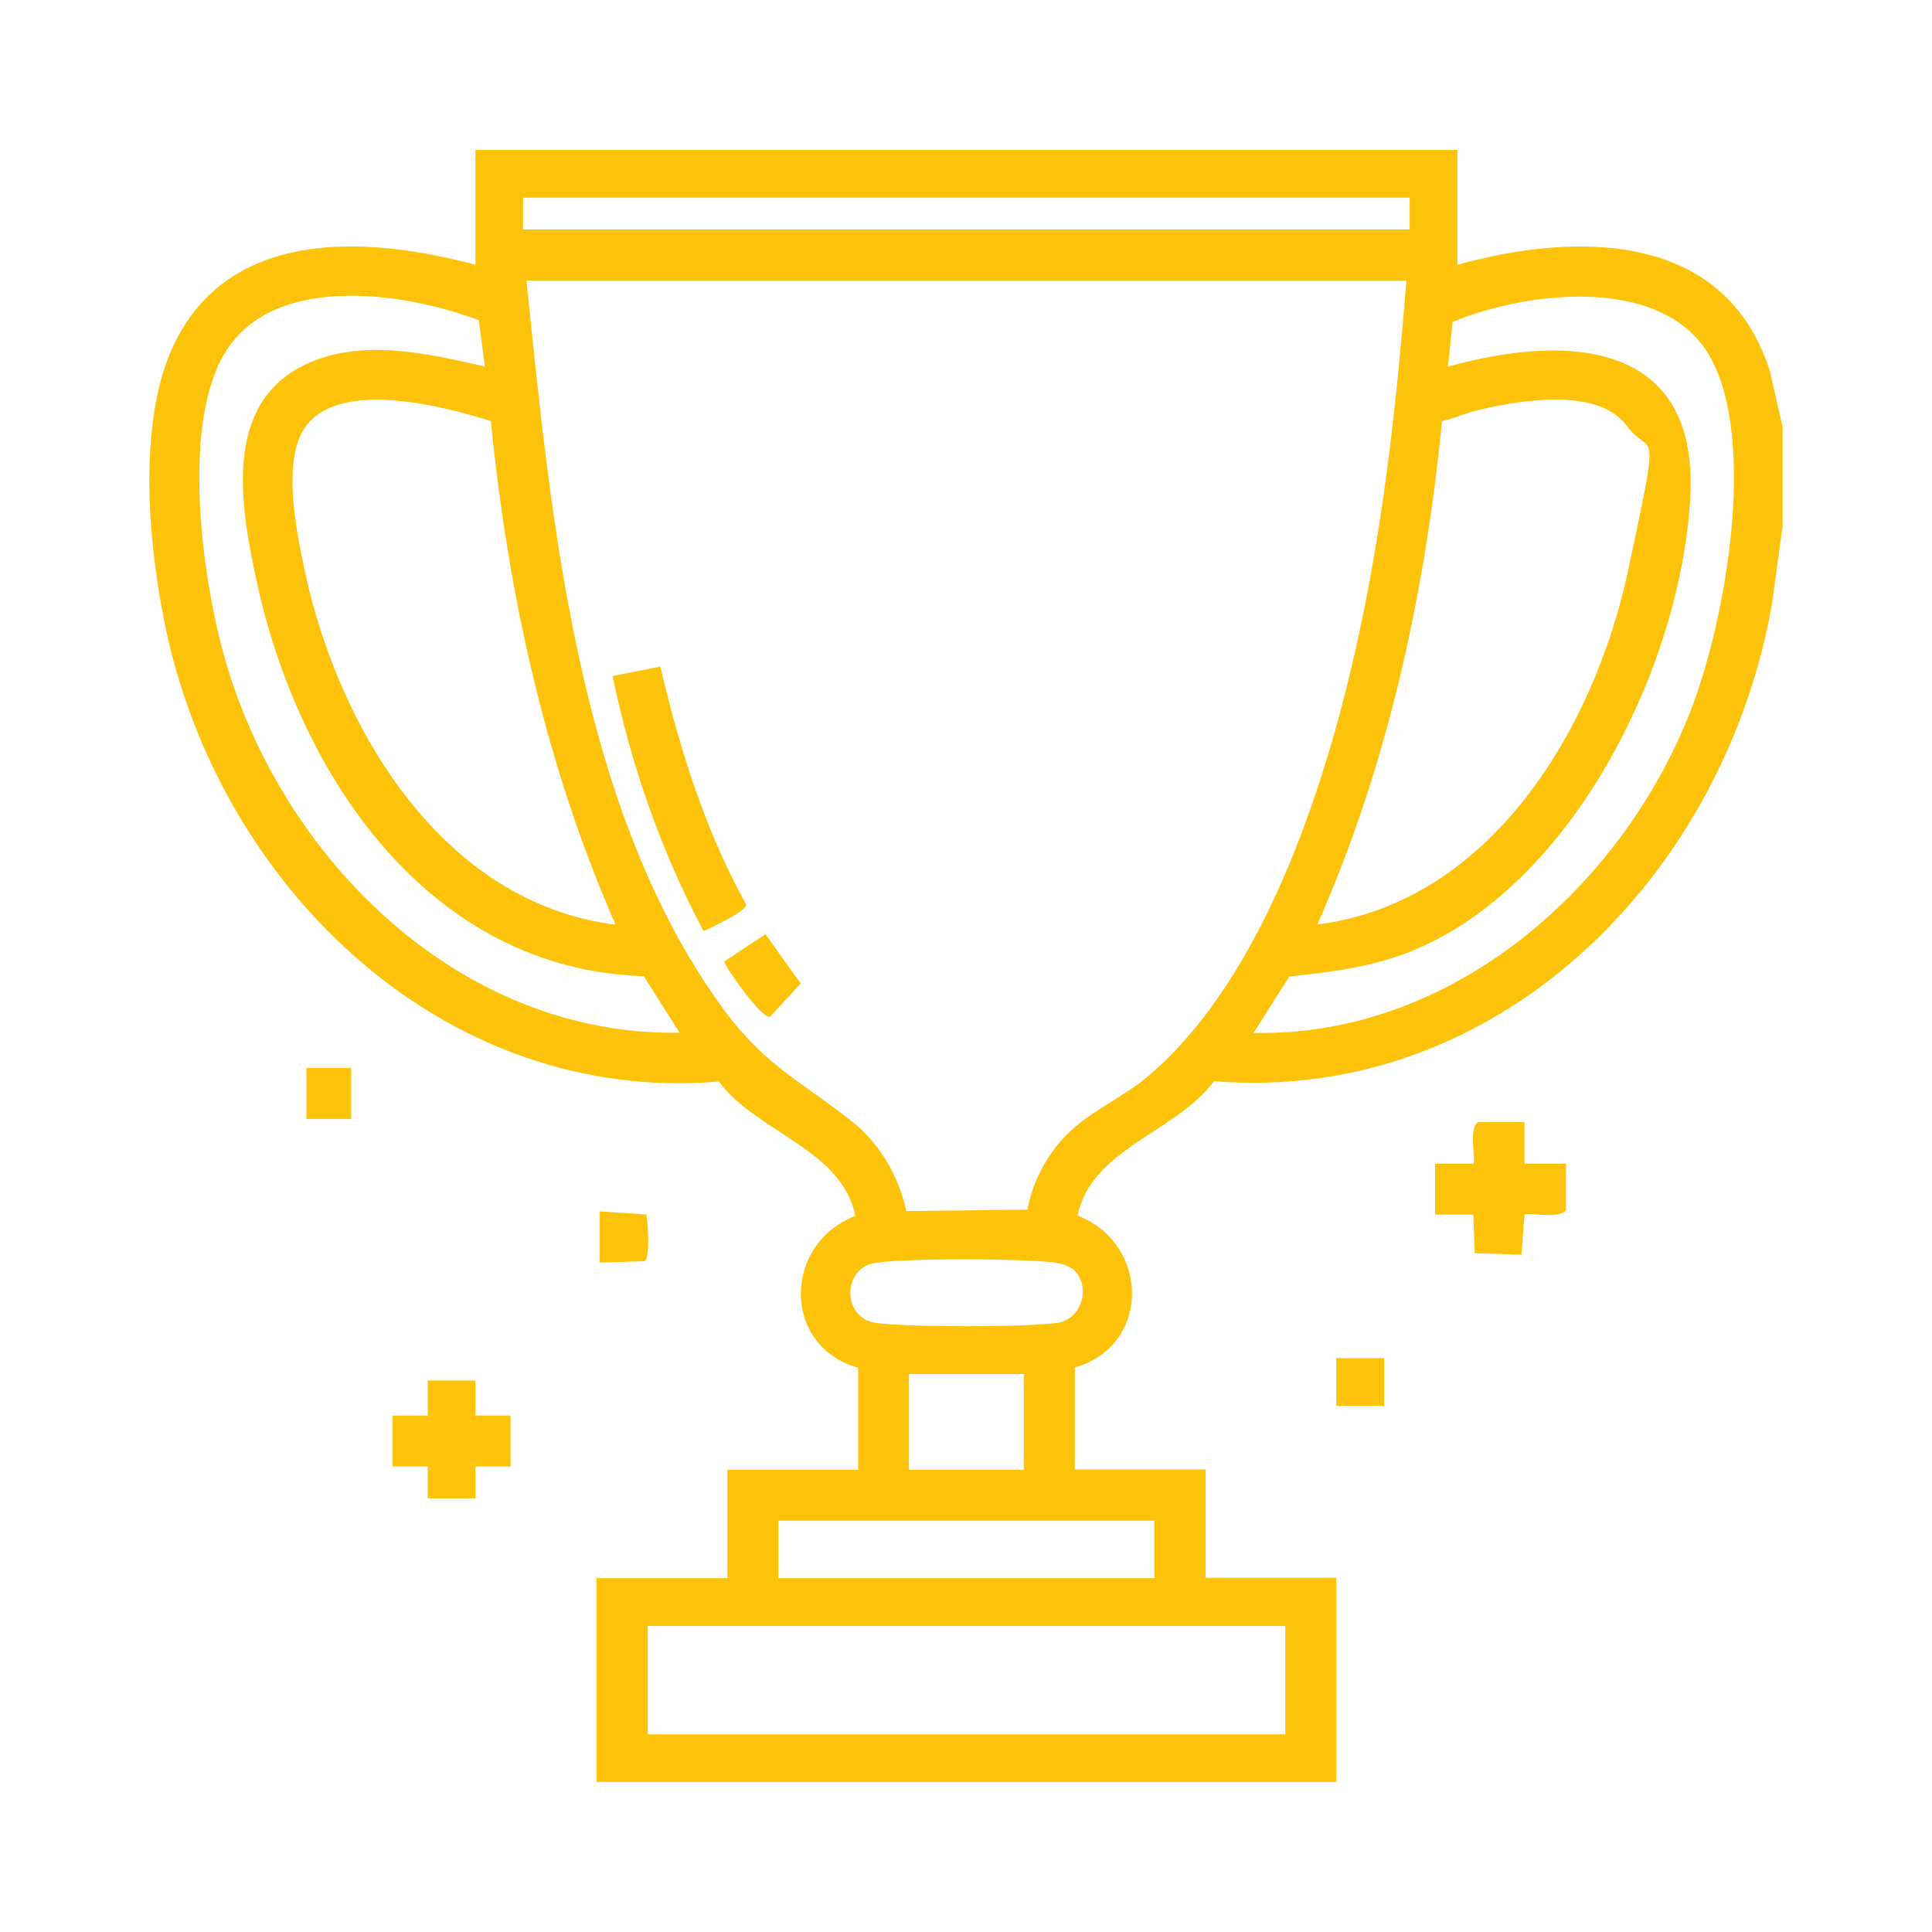 <svg xmlns="http://www.w3.org/2000/svg" id="Camada_1" viewBox="0 0 1080 1080"><defs><style>      .st0 {        fill: #fdc30a;      }      .st1 {        fill: #fff;      }      .st2 {        display: none;      }    </style></defs><g class="st2"><path class="st0" d="M638.9,182.8v33.9c26.2.8,51.9,6.5,77.2,12.7,13-9.8,24-21.4,38.5-29.2,139.3-75.2,280.3,91,187.3,216.8,78.1,156.9,30.7,350-109.8,453.3l-43,27.9h137.6c-24.6-20.5-.9-54.5,25.4-35,7.1,5.3,38.5,36.4,43.4,43.3s6.3,12.7,2.5,21.8c-4,9.5-46.5,52-56,54.1-24.2,5.4-34.4-26.9-15.4-41.9H305.6c-8.6,0-14.8-16.3-13.9-24.4.7-6.7,10.1-17.9,16-17.9h136.5l-36.6-23.7c-145.4-103.1-194.5-296.3-116.2-457.5-104.6-153.6,93.6-318.5,225.9-187.6,26-6.3,52.4-12.3,79.3-12.7v-33.9h-41.3c-6.3,0-24.8-11.8-29.5-17-25.6-28.6-12.7-75.6,24.1-85.7s114.7-5.6,135.1.5c37.2,11.1,48.7,60.2,20.6,87.5-4.8,4.7-21.5,14.7-27.6,14.7h-39.2ZM676.5,137.9c8.8-8.8-1.9-17.5-11.1-18.6-19.2-2.2-78.5-2.4-97.2.3s-18,19-2.4,21.1,77.1,1.9,99.7,0c3.3-.3,8.7-.4,11-2.7ZM471.7,244.2c-92.4-60.6-201.5,29.7-156.6,131.2,38.4-53.3,84.6-92.3,142.4-123.1,1.7-.9,16.1-5.1,14.1-8.1ZM763.8,248.4c47.4,18,92.2,53.1,126,91,9.2,10.4,17,24.2,25.5,33.8s2.2,3.1,4.2.1c4-6,8.8-27.3,9.5-35,6.2-74.6-62.5-130-134.4-109-3.5,1-35.8,13.6-30.7,19.1ZM596.6,259c-69.9,4-139.2,32.1-190.4,79.4,12.8,13.9,57.5,45.9,25.2,63.3-23.8,12.8-37.9-24-52.8-31.7-3.1-1.6-3.1-.5-5.3,1.1-6.1,4.1-22.5,28.7-27.3,36.3-27.7,44.2-46.1,97.8-47.8,150.1h47.6c8,0,16.3,14.1,16,22.2-.2,6.4-10.7,20.2-16,20.2h-47.6c1.6,50.9,19.2,102.6,45.7,145.9,5.1,8.4,22.8,35.9,29.4,40.5s2.4,2.6,5.4,1c15.2-7.8,34.4-52.4,58.6-28,20.7,20.9-19.6,45.1-31,59.6,51.9,46.8,120.5,74.6,190.4,79.4v-51.9c0-.8,10.2-10.6,12.1-11.2,7-2.1,18.8-1,24,4.8s6.3,11.6,6.3,12.8v45.5c69.2-5.7,137.3-32.1,188.3-79.4-13.4-14.1-58-47.2-23.8-64.1,23.2-11.4,36.2,24.6,51.4,32.4s3.1.5,5.3-1.1c6.1-4.1,22.5-28.7,27.3-36.3,28.7-45.7,44.5-96.3,49.9-150.1h-47.6c-7.5,0-17.5-12.6-17.9-20.3s9.5-22,15.7-22h49.7c-5.2-44-15.1-86.8-35.6-126.3s-37.7-63.3-45.6-61.9c-16,11.1-32.1,45.3-55,31.3-31.7-19.4,14-45.4,24.1-59.9,1.2-1.8,2.9-2.2,2.1-5.3-14.3-8.3-26.4-19.6-40.4-28.4-44.1-27.7-95.9-44.3-148-47.8v43.4c0,14.1-17.8,24-31.2,18.5s-11.1-9.7-11.1-12.1v-49.7Z"></path><path class="st0" d="M117.7,962.2l412.7,1.1c20.4,12.1,11.4,38.9-11.1,40.7H125.7c-25.3-2.9-30.7-30.7-7.9-41.8Z"></path><path class="st0" d="M221.5,86c71.1-8.6,99.1,92.9,31.6,120.5-89.6,36.5-122.9-109.4-31.6-120.5ZM225.7,128.2c-23.8,3.9-21.9,41.7,3.3,41.3,29.1-.5,25.2-46-3.3-41.3Z"></path><path class="st0" d="M122,316.7c83.4-14.2,86.5,106.9,10,103.3-62.4-2.9-63.5-94.2-10-103.3ZM143.1,374.9c12.6-12.5-17.3-27.1-18.3-6.9-.5,9.5,12.9,12.2,18.3,6.9Z"></path><path class="st0" d="M75.3,566.3l137-.3c21.9,3.5,24.2,38.2-4.3,42-23.3,3.2-101.2,3.2-124.5,0-24.8-3.4-29.4-29.3-8.2-41.7Z"></path><path class="st0" d="M122,627.8c14.3-2.6,97.4-2.8,111.2,0,22.4,4.5,21.8,38.3.4,41.7-33.3,5.3-79.3-3.6-114.1,0-22.4-7.1-20.7-37.5,2.5-41.7Z"></path><path class="st0" d="M150.7,726.1c-10.2-11-4.8-32.7,11.1-35.2s78.4-2.3,92.9,0c22.7,3.6,21.6,38.3-4.3,42-16.6,2.4-65.4,2.1-82.4.2-5.1-.6-14-3.4-17.3-7Z"></path><path class="st0" d="M807.6,107.1c8.7-2,66.2-1.5,74.3,1,19.7,6.1,16.9,37.7-2.9,40.8s-63.5,1.6-72.9-.9c-21-5.4-18.1-36.4,1.6-40.9Z"></path><path class="st0" d="M974.9,773.7c27.8-4.8,34.7,35.8,9.6,41.5-30.4,6.9-35.4-37-9.6-41.5Z"></path><path class="st0" d="M923.2,144.1c-20.9-18.4,8.4-50.9,28.9-32,20.1,18.5-8.4,50.1-28.9,32Z"></path><path class="st0" d="M100.8,210.7c24.1-4,34.1,35.8,9.6,41.5-32.7,7.5-36.6-37-9.6-41.5Z"></path><path class="st0" d="M661.5,997c-19.7,21.2-51.7-10.8-30.4-30.4s48.5,10.9,30.4,30.4Z"></path><path class="st0" d="M576.9,962.1c30.5-6.9,37.6,36.9,9.6,41.5-26.5,4.4-32.9-36.3-9.6-41.5Z"></path><path class="st0" d="M202.2,446c20.1,20-10.3,50.4-30.3,30.3-18.8-18.9,11.4-49,30.3-30.3Z"></path><path class="st0" d="M202.3,816.1c35.5-8.1,33.8,49.6.6,40.9-20.8-5.4-20.5-36.4-.6-40.9Z"></path><path class="st0" d="M613,411.9c13.3-2.2,22.3,5.7,25,18.5,6,28.7-2.5,70.5.9,100.7,9,10.2,20,15.1,24.9,30.1,5,15-.9,27.6.8,35.1,2,8.7,51.9,46,55.9,58.5,5.3,16.5-8.2,30.2-25.4,27.5-13.5-2.1-47.1-46.4-60.5-56-64.8,14-93.2-60.2-38.4-95.6l.5-103.2c1.3-8.3,8.3-14.2,16.3-15.5ZM615,570.4c-8.8,2.2-8.2,18.9,5.6,14.3,7.5-2.5,2.5-16.3-5.6-14.3Z"></path><path class="st0" d="M615,570.4c8.1-2,13.1,11.8,5.6,14.3-13.9,4.6-14.4-12.1-5.6-14.3Z"></path></g><g class="st2"><path class="st0" d="M284,1004.1h102v-68.3c0-.9,5.6-8.5,7-9.3,7.1-4.3,21.6-.2,21.6,7.3v70.4h246.8v-70.4c0-11.9,28.6-11.9,28.6,0v70.4h102c-1.2-34.2,1.6-68.9,0-103.1-.6-13.9-13-44.8,9.1-46,16.6-.9,18.6,27.4,19.4,39.9,2.1,30.7,3.5,93,0,122.5-.8,6.6-3.7,11.7-9.6,14.8l-547.2-.6c-5.1-3.8-7.5-7.9-8.2-14.2-4.1-34.7-2.3-127.4,7.2-160.2,47.8-165.1,274.4-95.3,399.8-110.1,20,.4,23.3,24.1,4.2,28.7-84,4.1-173.7-5.8-257.1,0-29.3,2-57.2,11.6-79.6,30.5-61.3,51.9-43.1,126.5-45.8,197.9Z"></path><path class="st0" d="M588.3,126.5c25.3,6,56.8,5,81.3,11.5s15.3,14.1,8,24.6c-7.4,10.6-57.9,53.5-58.8,57.5,1.3,25.5,13.5,56.7,14,81.3.2,10.6-7.7,19.4-18.4,16.3l-76.2-39.5-74.7,39.5c-6.8,2.9-15.4-2.6-17.5-9.2-5-16,13.5-68.6,13-88.4l-59.7-58.6c-7.3-10.1-1.6-22.1,10.6-23.9l79.7-11.1c3.4-2.2,28.4-61.8,35.4-71.7,9.2-13,18.6-13,27.9,0s32,69.5,35.4,71.7ZM541,94.3c-4.8-1-3.3.6-4.5,2.6-7.1,10.9-20.9,49.2-29,54.6l-64.3,10.1c6.7,18.8,45.8,35.6,45.8,55.3,0,8.5-11.1,56.6-9.1,58.9l60-28.5,58.3,28.5-9.3-63.3c2.5-12,33.7-32.8,42.9-44.8,1.6-2,4-2.6,3-6.1l-64.3-10.1-29.5-57.2Z"></path><path class="st0" d="M885.2,170.2c6.1-1.3,12.9-.5,16.6,5l39,75.2,80.1,11.7c8.1,2.1,13.4,10,11.3,18.3-17.9,23.4-43.6,41.1-62.5,64.2,1.3,25.5,13.4,56.6,14,81.3.3,13.2-9,17.2-21,14.7l-72.2-37.8-75.6,37.9c-13.3,2.3-19.4-3.7-18.9-16.8.9-24.5,12.2-54.2,13.8-79.4-1.4-7.4-50.6-45.7-58.7-57.3-7.7-11.2-5.1-20.4,7.6-25l80.1-11.7,37-73.2c2.1-3.4,5.4-6.2,9.3-7ZM985.7,286.1c-3.6-3.5-55-4-65.2-11.3-5.4-3.9-29.6-60.4-32.6-58.1-9.4,19.8-16.9,41.3-29.8,58.9l-66.1,10.4,46.5,46.3-7.7,67.9c2,2.7,48.5-29.2,60.1-28.7,9.9.4,56.2,31.3,58.2,28.7l-8.9-64.8,45.6-49.4Z"></path><path class="st0" d="M183.5,170.2c6.1-1.3,12.9-.5,16.6,5l39,75.2,80.1,11.7c12.8,4.6,15.4,13.8,7.6,25s-57.3,50.1-58.7,57.3c1.2,25.1,13.9,57.3,14,81.4,0,12.8-8.6,17.8-20.6,14.3l-72.7-37.3-73.6,37.8c-13.8,2.4-21.6-2-20.7-16.5,1.4-25.1,12-53.9,13.8-79.5-18.9-23-44.6-40.7-62.5-64.2-1.6-5.4.6-11.2,4.6-14.8,10.9-9.7,71.1-8.6,87.9-16.1l37.9-74.3c1.7-2.7,4.3-4.3,7.3-5ZM286,286.1l-66.1-10.4c-13.3-17.5-20.3-39.2-29.8-58.9-3.1-2.3-27.2,54.2-32.6,58.1-11.2,8-50.4,6.8-65.2,11.3l45.6,49.4-8.9,64.8c2,2.7,48.9-29.2,60.1-28.7s56.2,31.3,58.2,28.7l-7.7-67.9,46.5-46.3Z"></path><path class="st0" d="M520.2,398.8c119.6-12.3,204.8,110.3,148.4,217.7-54.5,103.6-206.1,103.1-261.2,0-48.6-91,10.1-207.1,112.8-217.7ZM526.3,427.4c-154.3,15.3-134.8,249.4,21.8,238,155.5-11.3,137.3-253.8-21.8-238Z"></path></g><g class="st2"><path class="st0" d="M774.9,792.6c10.1,12,3.8,28.5-12.4,25.8-1.8-.3-26.5-19.9-28.8-22.4-10.7-12-1-27.6,13.9-24.2,3.9.9,24.3,17.2,27.3,20.7Z"></path><g><path class="st0" d="M187.9,395.1l14.6-.2c7.5-28.3,10.2-60.4,18.6-88.1,14.2-46.8,54.8-75.7,103.1-78.8,141.6-9.2,293.2,7.2,435.8,0,48.6,3.6,87.6,33.7,101.4,80.5,8,26.9,11,57.1,18.2,84.4l14.6.2v-34.9c0-3.1,8.6-14.9,13.9-13.6,34,2.1,72.2-3.3,105.7-.2s16.6,4.4,17.9,15.9c1.5,13.1,1.8,55-.2,67.6-1,6.4-5.6,11.2-11,14.4l-107.9,18c-8.2-2.3-14.8-4-16.2-13.4-1.2-8,4.1-21.5-8.6-20l8.9,46c44.5,21.7,61.5,60.1,67.2,107.3,9.2,76.6,6.5,154.6,5.4,231.7-8,25.4-26.2,40.3-52.9,42.3-25.5,1.9-76.9,2.7-101.6,0-22.3-2.5-44.5-23.4-47.4-45.7s1-25.9-1.4-26.3h-451.3c5.4,29.8-11,64.5-42.2,71-18.3,3.8-93,3.1-113.3.9-33.4-3.6-47.7-31.9-49.8-62.3-4.4-63.8-.6-171.5,11.2-234.2,6.7-35.6,31.8-69.1,64.4-84.6l9-46h-6.3c1.4,15.4-.7,30.3-18.1,33.7l-108.3-18.4c-4.2-3-10.1-6.9-11.1-12.2-1.8-9.5-1.5-61.6,0-71.7,1.4-9.1,7.1-13.2,15.6-14,33.9-3.3,73.3,2.6,107.8.3,5.2-1.3,13.9,10.6,13.9,13.6v37ZM858.3,458.6c-11.4-44-16.4-91.8-28.5-135.4s-33.3-58.5-73.9-61.4c-139-9.8-289.3,7.6-429.5,0-30.6,1.6-57.3,18.4-69.7,46.6l-32.8,150.1h634.4ZM151.9,378.2h-67.7v33.8l67.7,10.6v-44.4ZM997.8,378.2h-67.7v44.4l67.7-10.6v-33.8ZM801.2,782.1c-1.7,17.3,0,35,20.3,37.9,17.5,2.5,77.3,2.5,94.8,0,9.9-1.4,18-8.2,20.2-17.9.3-70.6,1.7-141.2-6.2-211.3-6-52.6-23.8-89.2-81.3-96.3H231.2c-41.4,5.2-70.5,34.5-76.9,75.4-4.4,28-7.5,68.4-8.8,96.9-2.1,45,1.3,91.9.5,137.1,3.3,8.9,10.5,14.8,19.8,16.1,17.5,2.5,77.3,2.5,94.8,0s21.2-19.7,20.3-37.9h-41.2c-4.6,0-11.9-12.5-11.6-17.8s7.1-16,11.6-16h159.7v-51.8c0-.6,5.3-9.5,6.4-10.5,3.6-3.1,7.1-2.9,11.5-3.3,79.2-7.2,169.3,5.6,249.7,0,6.1-1.9,15.8,9.8,15.8,13.8v51.8h159.7c4.5,0,11.4,11.6,11.6,16s-7,17.8-11.6,17.8h-41.2ZM646.8,716.6h-211.5v31.7h211.5v-31.7Z"></path><path class="st0" d="M223.3,543.7c6.9-1.1,15.5-.9,22.5-.2,22,2,109.4,18.8,127.5,26.8,47.5,20.9,20.4,89.4-30.2,95.3-21.6,2.5-107.3,2.8-125.6-3-59.1-18.6-51.9-109.9,5.8-119ZM218.2,584.1c-13.3,13.3-9.1,41.2,11,45.7,35.3-3.6,82.2,5.4,116.1,0,12-1.9,25.9-23.4,12.3-28.9l-128-23.4c-2.4.5-9.5,4.8-11.4,6.6Z"></path><path class="st0" d="M843,543.8c90.3-9.6,96.6,114.5,12.1,122-25,2.2-104.8,2.9-125.8-5.3-35.4-13.8-53.8-70.3-13.2-89.3s104.9-25.1,126.9-27.5ZM729.8,602.9c-6.8,15,7.3,25.7,21.6,27.1,19.6,1.9,92.4,2.9,109.6-.6,27.5-5.6,24.6-52.2-5.8-52.6l-125.3,26.1Z"></path></g></g><g class="st2"><path class="st0" d="M469.2,55.6c20.6,4.4,48.4,18.7,68.9,19s49.7-14.5,70.8-19h26.4c44.1,9.9,56.9,59.4,98.2,72.7,27.2,8.7,59.8,8.1,81.3,30.1,27.4,28.1,17.8,75.3,41.4,104,11.9,14.5,29.5,25.3,41.5,39.7,47,56.3-9.7,93.2,2.9,150.1,6.6,29.9,23.6,53.9,12.7,86.3s-39,43.7-57.1,65.7c-18,21.9-15.7,49.9-24.9,75.2-14,38.5-44.7,48.8-82.7,54.3l77.1,227.1c-2,7.6-5.9,11.2-13.7,12.5l-81-16.5c-11.6,9.1-48.6,64.1-59,65.8-6.6,1.1-13.5-2-16.3-8.1l-55.5-158.1c-2.5-16.2,19-24.4,26.8-9.6l46.2,132.3c2.8,2.2,38.2-49.2,47.1-52,12.4-4,53.2,10.5,68.1,12.4l-68.9-196.4c-34.3,25.4-53.6,72.2-103.7,67.7-24.3-2.2-50.1-17.8-73.8-18.7-14.4-.5-31.3,4.9-44.4,10.5l-74.6,210.5c-10.5,17.2-19.8,9.1-30.2-1.8-6.9-7.2-41.7-53.6-45.7-54.5l-80.9,16.4c-7-1.3-11.3-4.1-13.2-11.1l76.6-228.5c-38-5.5-68.7-15.8-82.7-54.3-9.1-25.1-7.2-53.6-24.9-75.2-18.6-22.6-46.6-36.2-57.1-65.7-13.8-38.9,16-70.6,15.6-106.1-.4-29.1-21.3-56.9-19.1-88.8,2.8-40.1,39.9-55.2,61.5-82.1,18.4-22.9,15.6-60.9,29.6-87.5,19.8-37.8,57.6-34.5,92.2-45.6,37-11.9,48.3-49.6,81.1-66.2,5.8-2.9,11.7-3.4,17.1-6.5h26.4ZM449.9,84.4c-25.5,3.1-51.5,50.1-77.6,64.1-25.2,13.5-76.4,12.7-91.6,34.9s-13.1,58.2-26.4,83.1c-14.1,26.3-60.7,51.7-64.2,77.6-3,21.9,17.1,57,18.6,82.5,1.9,33.6-22,70.2-18.1,95.5,4.2,27.2,48.1,50,63,76.8,14.4,25.9,12.7,64.8,27.9,85.4,14.6,19.9,69.4,20.5,94.7,35.6,24.4,14.6,47.7,58.5,74.2,61.9s62.5-20.7,97.4-18.2c24.3,1.7,58.6,21.1,80.2,18.2,26.5-3.5,49.8-47.4,74.2-61.9,25.9-15.5,80.7-15.3,95.4-36.8,14.5-21.1,12.8-57.7,26.4-83.1,14.6-27.1,60-51.1,63.7-78,3.6-26.1-20.1-61.7-18.2-95.5s21.6-61.1,18.6-82.5c-3.7-25.7-50-51.4-64.2-77.6-13.5-24.9-12.4-65.6-28-85.3-15.4-19.5-65.7-19.6-90.1-32.7-25.6-13.7-48.6-55.7-71.5-62.6-25.6-7.7-68.7,19.1-102,17s-59.3-21.3-82.5-18.5ZM463.5,811c-49.9,5-70.9-42.5-104.8-67.9l-68.9,196.4c15.3-1.4,55.4-16.4,68.1-12.4,9.5,3,44.3,54.2,47.1,52l58.6-168.1Z"></path><path class="st1" d="M608.9,55.6c-21.1,4.5-49.7,19.4-70.8,19s-48.3-14.6-68.9-19h139.8Z"></path><path class="st0" d="M708.4,220.6c10.1,11-.2,27.1-12.7,25s-34.9-23.1-44-27.9c-195.7-102-416,90.4-341.3,297.8,69.6,192.9,335.7,217.5,438.5,40,48.2-83.3,42-176.7-7.8-257.2-6.3-10.2-23.5-23.9-9.4-35.8,13.8-11.6,25.8,8.7,32.5,18.4,162.7,234.6-113.6,533.5-363.6,386.3-245.3-144.4-127-525,158.3-505.8,41.4,2.8,120.9,28.2,149.5,59.2Z"></path><path class="st0" d="M458.9,398.3c16.8,15.9,33,33.4,48.9,50.1l109.5-109.6c14.3-11.8,25.9-16.2,42.4-4.5s24.5,22.7,27.5,27.3c8.3,12.7,6.3,25.5-2.7,36.8-40.5,50.7-104.7,96.8-147.3,147.3-14.2,13.1-38.1,14.1-53.8,2.8-28.1-35-78.2-68.9-103.9-103.8-7.8-10.5-8.8-22.6-1.8-34,3.1-5.1,30.2-30.9,35.4-32.6,22.3-7.3,31.9,6.9,45.9,20.2ZM640.4,357.9l-125.3,124.1-14.8-1.4-75.7-75.5c-2.1-.4-22.4,18.3-21.3,23.1l92.3,93c11,8.5,15.6,8.5,26.5,0l140.8-140.7c1.8-4-17.5-21.3-22.5-22.5Z"></path></g><g class="st2"><path class="st0" d="M66.8,795.5c2-2.3,7.5-9.2,10.1-9.2h113.5l3.6-537.8c.2-6.8,5.2-12.1,11-14.8l381.1-.8c2.3,0,3.2-1.2,4.5-2.9,3.4-4.8,8.2-19.7,12.1-26.6,74-133.2,255.4-154.9,356.1-38.7,126,145.4,12.6,369.4-176.2,359.8v357c0,45.1-51.3,99.1-95.8,105.3-173,4.6-347.7,4.1-520.7.3-40.1-7.1-74.4-34.7-90.4-72l-8.9-28.9v-90.4ZM782.2,120.8c-167,11.1-236.3,220.6-108.5,328.8,99.9,84.6,255.7,40.5,297.1-83,42-125.2-57.1-254.6-188.6-245.8ZM579.7,264.2H225.4l-3.7,522.1h342.2c2.2,0,7.7,9,8.2,12.1,6.3,39.5-10.5,77.4,13,116.2,44.8,74.3,159.3,47.2,166.2-40.6v-352.1c-57.3-15.1-107.8-46.6-139.7-97.2l-163.4-.4c-20.5-3.7-11.9-30.9-2.3-30.9h148.5c-17.1-41.3-22-84.9-14.8-129.1ZM540.9,815.8H98.1v67.3c0,31.1,47.6,74.7,78.4,74.7h403.1c-9.7-12-20.9-23.8-27.4-38-3.4-7.3-11.3-31.5-11.3-38.5v-65.5Z"></path><path class="st0" d="M440,665.1c3.2-2.9,8.9-4,13.2-4.4,63.8-5.8,136.5,4.6,201.2,0,20.1,2.4,21.8,29.1,1.8,31.4h-206.7c-13.5,0-18.7-18.7-9.5-27.1Z"></path><path class="st0" d="M444.4,528.4l211.8-.4c19.7,2.3,19.9,28.8-5.6,31.4-61.5,6.2-132.9-4.5-195.5,0-19.3-.3-27.5-19.3-10.7-31Z"></path><path class="st0" d="M346.8,495.3c64.1-7.6,75.2,88.3,12.2,95.3-66,7.3-76.2-87.7-12.2-95.3ZM348.6,526.5c-22.1,3.9-17.4,37.3,8.3,32.5,23-4.4,14.1-36.4-8.3-32.5Z"></path><path class="st0" d="M348.7,628.1c63.4-5,72.6,89.9,8.7,95.4-66.7,5.7-72.4-90.4-8.7-95.4ZM350.5,659.3c-24.4,2.8-19.9,38.9,8.3,32.5,18.9-4.3,13.2-34.9-8.3-32.5Z"></path><path class="st0" d="M346.8,362.5c66.9-7.2,74,91.7,8.6,95.4-62.7,3.6-71.5-88.7-8.6-95.4ZM348.6,393.7c-22.9,4.4-15.9,37.1,8.3,32.4s15.7-37.1-8.3-32.4Z"></path><path class="st0" d="M806.8,193.9c27.6,4.1,54.5,35.8,51.5,63.9-1.2,11.3-11.9,19.3-22.9,13.6-14.4-7.6-2.4-33.5-27.6-44.4-47.2-20.5-71.4,54.9-18.3,64.4,23.8,4.3,38,2.8,54.7,24.6,30.4,39.7,9.1,91.3-36.8,104.9-1.2,14.2,1.9,32-18.4,29.7s-11.4-19.9-12.2-31.2c-26.3-6.5-50-34.4-48.6-62.1.6-12.3,11.1-19.6,22.9-14.7s6.3,27.8,18.4,38.8c29.4,26.8,75.8-11,50.7-45.1-12.1-16.4-24.6-11.5-41.8-15.4-54.1-12.4-68.4-84.2-23.1-116.1,4.2-3,20.1-9.6,20.8-10.6,3.9-5.7-4.4-23.4,8.3-28.6,20.1-8.4,24.7,13.1,22.3,28.4Z"></path></g><g class="st2"><path class="st0" d="M1040.2,510.5v58.6c-19.9,254.1-290.2,419.3-526.2,316.3h-257.7c-19.7-3.2-13.4-29.2-4-29.2h206c-14.1-13.1-30.6-23.3-44.9-36.1-122.9-110-160.1-289.2-90.1-439.8,4.9-10.6,22.7-45.9,32.1-49.9,9.6-4.1,21.6,3.7,20.6,14.7s-17.3,30.6-21.5,39.2c-124.2,257,88.5,544.4,369.8,496.7,219.4-37.2,346.5-274.2,257.7-479.1-96.9-223.7-377.5-274.6-556.9-113-5.9,5.4-16.8,20.4-22.9,22-15.2,4-25.1-7.7-17.8-21.7,2.5-4.8,25.4-26.6,31-31.5,13.7-12.2,29.7-21.6,43-34.1h-206c-9.4,0-15.7-26.1,4-29.2h257.7c236.3-100.3,503.3,56.8,524.5,313.1l1.8,3.1Z"></path><path class="st0" d="M457,746.1c-172.2-172.8-66.7-469.6,174.3-497,159.1-18.1,317.5,105.4,324.9,268.3.9,19.9-15.1,28-28.2,12.5-4.3-32.7-9.3-62.5-22.2-93-65.5-155-259.9-208.4-396.5-108.8-143.3,104.5-142.7,320.4,1.1,424.2,162.5,117.2,386.8,17,415.1-177.9,6.6-13.8,28.9-8.4,28.4,8.8-1,29.1-24.2,83.5-39.7,108.7-98.8,160.9-323,188.7-457.1,54.2Z"></path><path class="st0" d="M678.9,524.1h51.7c.5,0,7.8,4.2,8.9,5.3,8.5,9.5,2.5,23.3-9.3,25.4s-54.7,2-65.8.3c-10.2-1.6-14-6.7-14.9-16.4-3.7-40,2.6-86,.5-126.6,4-17.7,28.9-10.6,28.9-.4v112.3Z"></path><path class="st0" d="M281.9,306c9.3,9.4,2.4,23.4-10.1,24.9-48.9,5.6-108.3-4.4-158.3,0-17.7-2.3-15.3-28.4,2-29.4,49.1,3.5,104.1-4.5,152.5,0,4.1.4,11.1,1.7,14,4.6Z"></path><path class="st0" d="M110.1,749.1l161.7-.4c20.3,2.3,17.8,27.1-2,29.4-47.6,5.6-105.6-4.3-154.4,0-15.6-1.6-19.8-21.4-5.4-28.9Z"></path><path class="st0" d="M44.8,500.1c-10-8.1-4-25.1,10.1-26.8,46.3-5.4,102.9,4,150.3.2,17,3.7,20,24.8,2.2,29.3-49.4-3.3-103.8,4.1-152.5,0-3.6-.3-7.1-.2-10.1-2.6Z"></path><path class="st0" d="M44.8,579.4c3-2.4,6.5-2.3,10.1-2.6,48.7-4.1,103.1,3.3,152.5,0,17.8,4.5,14.9,25.6-2.2,29.3-47.4-3.9-104,5.5-150.3.2-14.1-1.6-20.2-18.7-10.1-26.8Z"></path><path class="st0" d="M201.9,401.5c8.7-2,56.1-1.6,65.5,0,18.7,3.3,15.3,26.3,2.4,28.8-19.7,3.7-50.8-2.3-71.8-.4-13.4-6.9-10.1-25.3,3.9-28.5Z"></path><path class="st0" d="M197.9,649.5c15.1,1.9,65.6-4.7,75.9,1.4,12.4,7.3,7.2,25-8.1,27.3s-55.4,1.6-63.9-.3c-14-3.1-17.4-21.6-3.9-28.5Z"></path><path class="st0" d="M449.9,524.6c9-1.6,33.9-2.3,37.2,8.7,6.7,22.5-17.9,23.9-33.8,22.1-22.4-2.6-21.9-27.5-3.4-30.8Z"></path><path class="st0" d="M854.1,524.6c12.4-2.2,37-3.1,37.8,14.2.8,18.8-22.7,18.3-36.1,16.4-20.5-2.9-20.6-27.2-1.7-30.6Z"></path><path class="st0" d="M528,659.2c7.7-1.1,15.9,6.4,16.3,14.4.5,11.7-23,35.1-35.3,31.4-25.3-7.6,4.6-43.6,19.1-45.7Z"></path><path class="st0" d="M788.9,663.4c8.2-7.5,15.4-3.6,22.9,2.3,9.3,7.2,23.1,20.9,15.7,33.4-12.6,21.2-56.1-19.6-38.6-35.6Z"></path><path class="st0" d="M510.5,374.1c12.2-2.2,35.2,21.3,33.7,33.7-1.1,8.6-11.4,13.9-18.9,11.5s-21.4-16.6-23.8-21.3c-4.5-8.7-1.8-21.9,9-23.9Z"></path><path class="st0" d="M788.8,416.2c-17.8-15,25.8-57.3,38.6-35.7,9.5,16-22.9,48.9-38.6,35.7Z"></path><path class="st0" d="M662.8,311.7c22.6-2.2,19.5,42.7,10.2,49.3-10.5,7.5-22,.7-23.4-11.6-1.4-12.4-3.2-36.1,13.2-37.7Z"></path><path class="st0" d="M660.8,715.9c24.6-5,21.8,42.9,12.1,49.3-10.2,6.8-22,.7-23.4-11.5-1.3-11.2-2.8-34.9,11.2-37.8Z"></path></g><g><path class="st0" d="M333.5,996.3v-114.1h73.1v-60.6h73.1v-57c-42.7-12.1-42.2-69.1-1.6-84.9-7.5-37.4-54.5-46.2-76.3-75.1-152.3,12.8-275.8-106.3-308-248.1-10.6-47-17.7-118.5,2.9-162.8,31-66.6,108.3-61.9,169.1-45.7v-64.2h548.9v64.2c66.9-18.5,149.9-18.9,174.7,59.6l7.1,31.2v55.2l-5.9,43.1c-26,150.5-151.5,280.2-311.9,267.3-21.8,28.9-68.7,37.8-76.3,75.1,40.5,15.8,41.1,72.8-1.6,84.9v57h73.1v60.6h73.1v114.1h-413.5ZM292.4,110.5v17.8h495.6v-17.8h-495.6ZM786.2,156.8h-491.9c13.6,132,28.2,291,106.5,402.3,25.2,35.9,43.3,42.6,75.1,67.5,15.8,12.4,26.5,30.8,30.7,50.4l67.7-.8c2.7-14.2,9.2-27.3,18.5-38.2,13.3-15.6,33.4-23.2,49.1-36.5,66.3-56.1,101.5-169.2,118.8-251.9,13.4-63.5,20.3-128.1,25.5-192.8ZM271.1,204.9l-3.5-25.9c-42.6-16.1-117.4-26.9-143.3,20.7-22.6,41.5-11.2,124.6,1.6,169.1,32.2,112.2,131.8,210.5,254,208.5l-20-31.6c-120.8-3.8-193.3-113.2-216.5-221.1-8.8-40.7-19.1-98,26.4-120.4,31.6-15.5,68.8-6.7,101.3.7ZM700.7,577.4c111.7,2.4,207.8-82.8,245.5-183.1,18.5-49.2,35.5-145.9,10.6-193.3s-101.9-38.8-144.8-21l-2.6,25c66.1-18.5,140-15.1,135.5,72.3-4.8,94-65.5,218.5-156.9,254.8-22,8.7-43.9,11.2-67.3,13.8l-20,31.6ZM274.5,235.4c-27.5-8.6-92.5-26-107.1,9.3-8.4,20.3-1.3,54.6,3.3,75.8,19,87.5,76.9,184.3,173.4,196.4-39-88.8-60.1-184.8-69.7-281.4ZM736.3,516.8c97.1-12.1,155.1-109.9,173.8-197.8s13.2-62-.9-81.1c-14.3-19.4-50.7-15.1-71.6-11.1s-20.9,6.2-31.5,8.6c-9.5,96.6-30.4,192.7-69.7,281.4ZM600.3,709.9c-2.3-2.2-7.8-3.8-11-4.2-19.9-2.2-80.4-2.5-99.7.2-19,2.7-19,31,0,33.6,18,2.5,83.4,2.5,101.3,0,14.2-2,19-20.6,9.4-29.6ZM572.3,768.1h-64.2v53.5h64.2v-53.5ZM645.4,850.1h-210.3v32.1h210.3v-32.1ZM718.5,908.9h-356.4v60.6h356.4v-60.6Z"></path><polygon class="st0" points="265.8 771.7 265.8 791.3 285.4 791.3 285.4 819.8 265.8 819.8 265.8 837.6 239.1 837.6 239.1 819.8 219.5 819.8 219.5 791.3 239.1 791.3 239.1 771.7 265.8 771.7"></polygon><path class="st0" d="M335.3,705.7v-28.5l26,1.7c.8,4.8,2.3,23.9-.9,26.1l-25.1.8Z"></path><rect class="st0" x="171.3" y="597" width="25" height="28.5"></rect><path class="st0" d="M852.2,627.3v23.2s23.2,0,23.2,0v25.8c-2.9,5.6-21.6,1.1-23.2,2.7l-1.7,22.4-26.1-.9-.8-21.5h-21.4s0-28.5,0-28.5h21.4c1.6-1.6-2.9-20.2,2.7-23.2h25.8Z"></path><rect class="st0" x="747" y="759.2" width="26.7" height="26.7"></rect><path class="st0" d="M369.1,372.5c10.8,46,25,91.6,48,133.1.4,3.8-19.4,12.8-23.8,14.9-23.8-44.6-40.6-93.1-50.9-142.6l26.7-5.3Z"></path><path class="st0" d="M427.9,522.2l19.7,27.6-17.2,18.6c-4.8.8-23.3-25.3-25.6-30.9l23.1-15.3Z"></path></g></svg>
